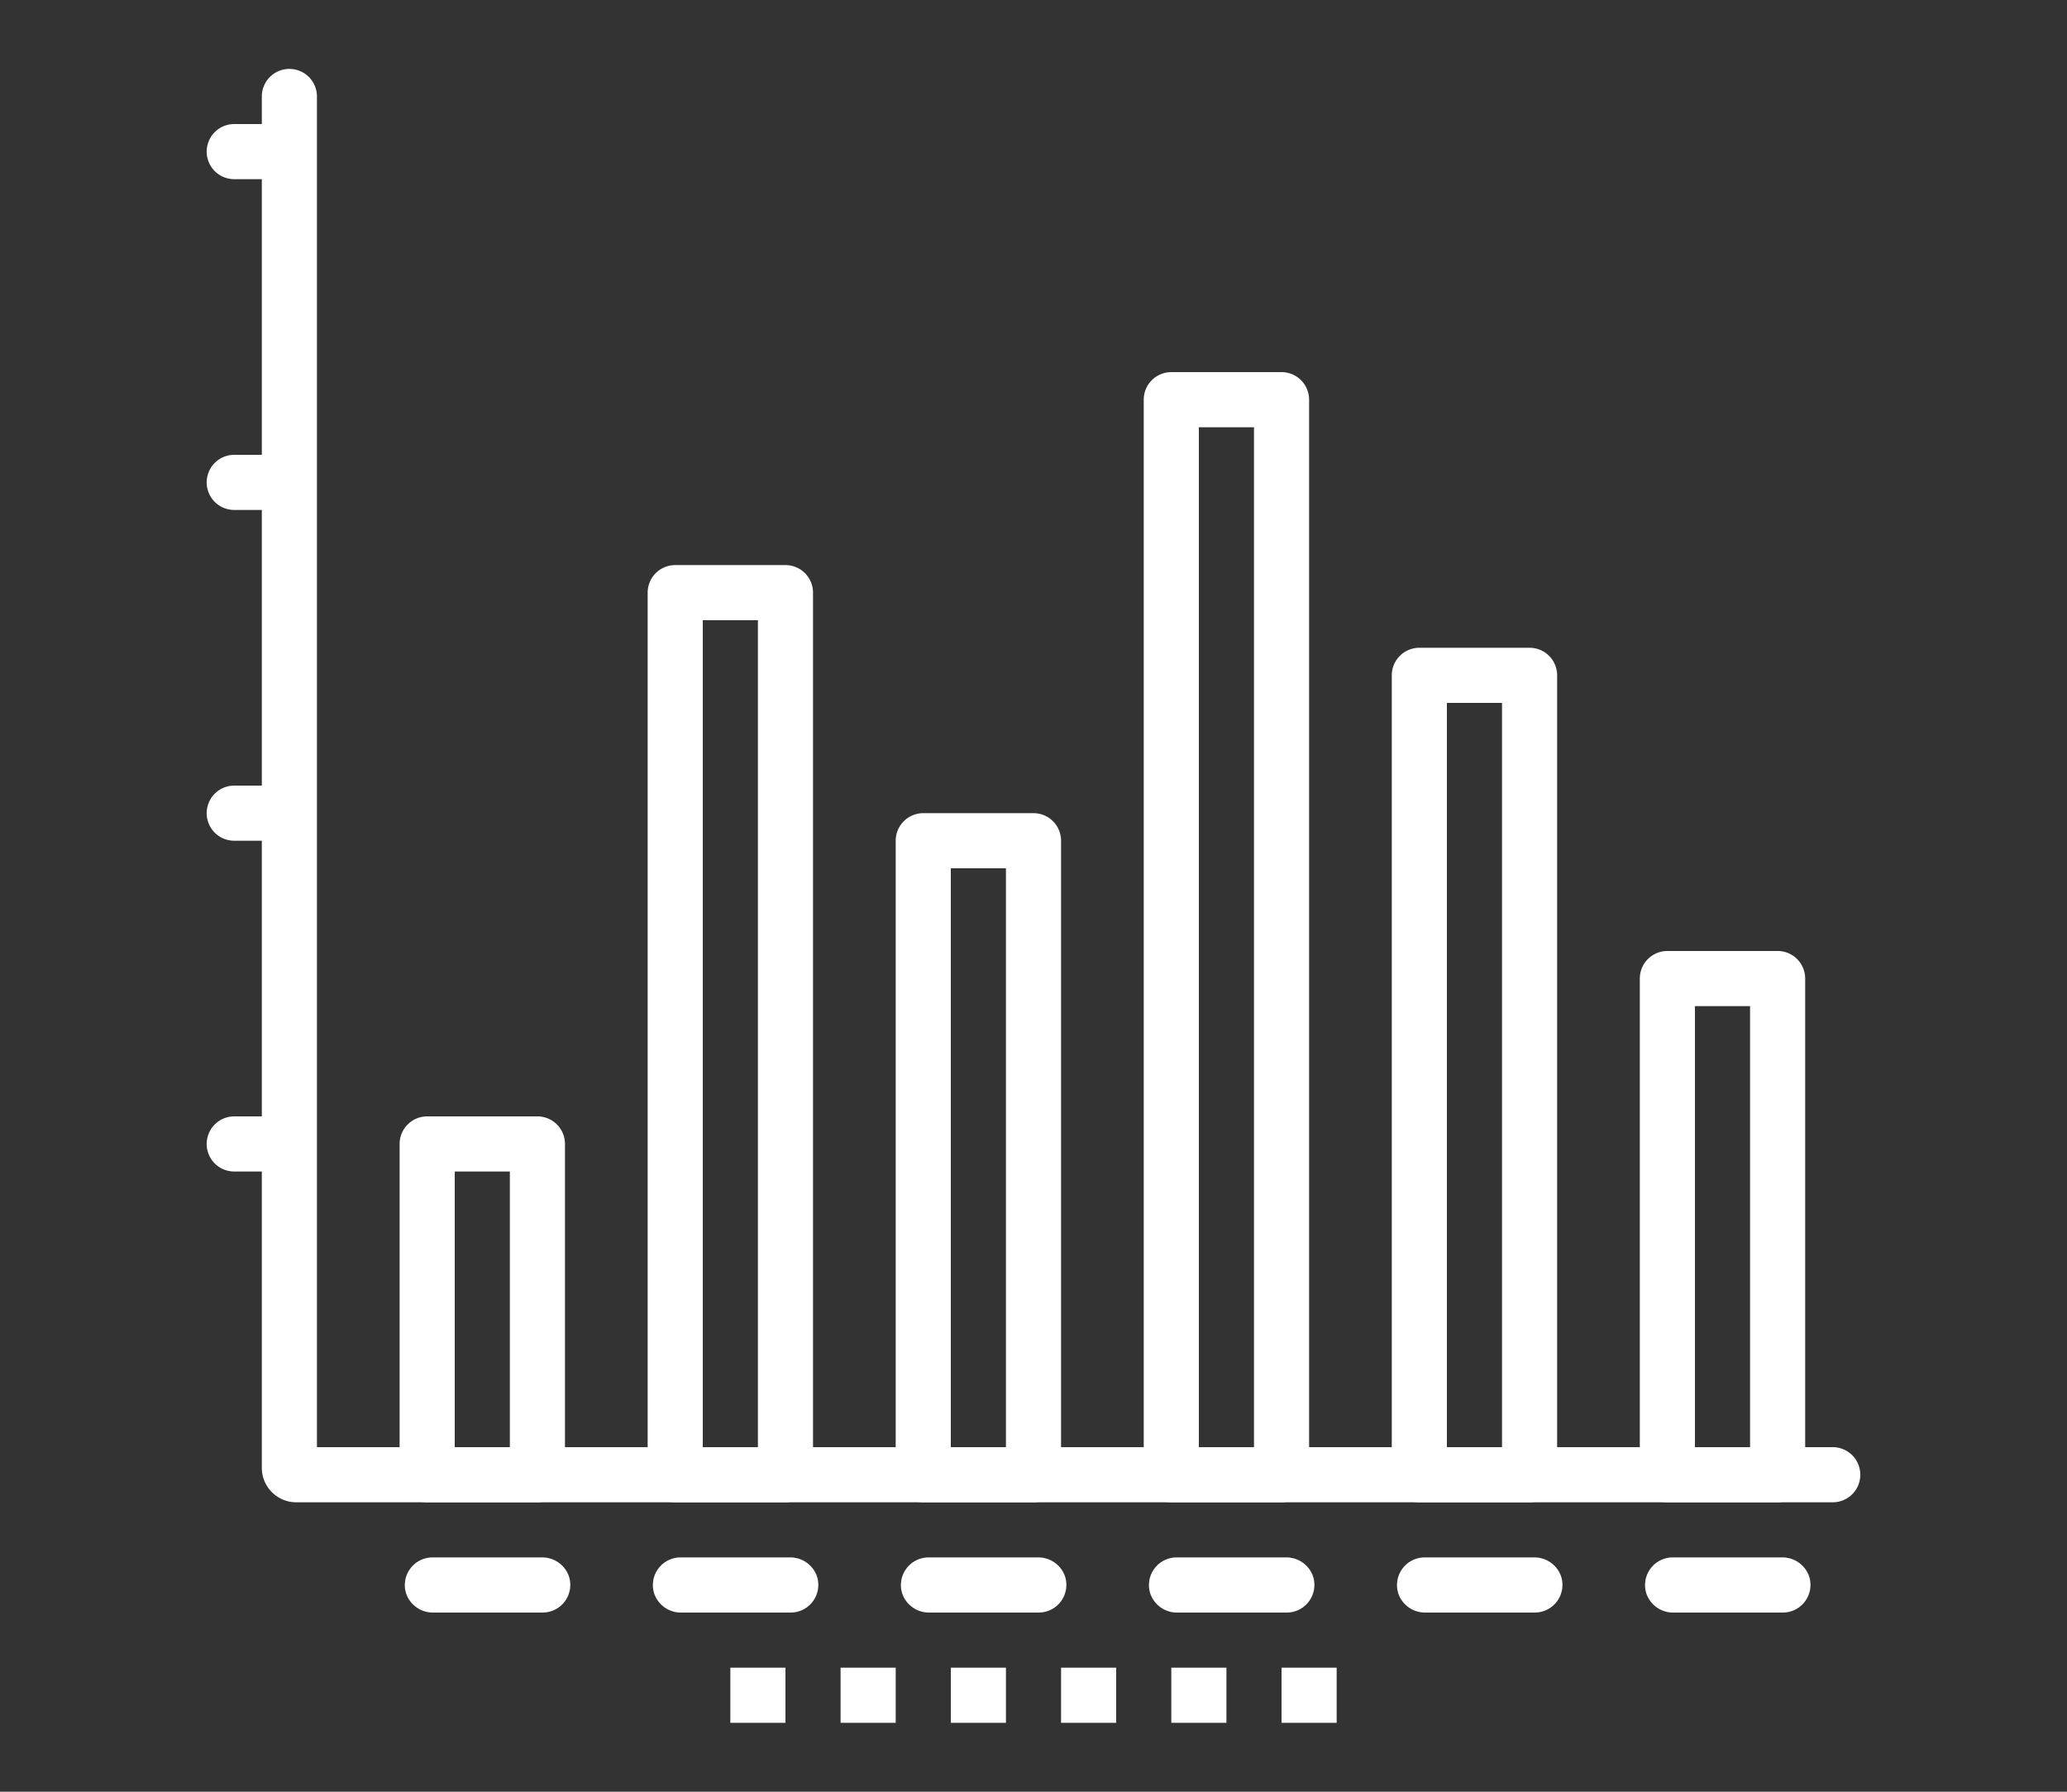 <svg xmlns="http://www.w3.org/2000/svg" width="150" height="130" viewBox="0 0 150 130"><rect x="0" y="0" width="150" height="130" fill="#333333" stroke="none"/><title>icon_2</title><g id="レイヤー_2" data-name="レイヤー 2"><g id="レイヤー_1-2" data-name="レイヤー 1"><path d="M133,109H21.5a2.5,2.5,0,0,1-2.5-2.5V7a2,2,0,0,1,2-2h0a2,2,0,0,1,2,2v98H133a2,2,0,0,1,2,2h0A2,2,0,0,1,133,109Z" style="fill:#fff"/><path d="M21,13H17a2,2,0,0,1-2-2h0a2,2,0,0,1,2-2h4Z" style="fill:#fff"/><path d="M21,37H17a2,2,0,0,1-2-2h0a2,2,0,0,1,2-2h4Z" style="fill:#fff"/><path d="M21,61H17a2,2,0,0,1-2-2h0a2,2,0,0,1,2-2h4Z" style="fill:#fff"/><path d="M21,85H17a2,2,0,0,1-2-2h0a2,2,0,0,1,2-2h4Z" style="fill:#fff"/><path d="M39,109H31a2,2,0,0,1-2-2V83a2,2,0,0,1,2-2h8a2,2,0,0,1,2,2v24A2,2,0,0,1,39,109Zm-6-4h4V85H33Z" style="fill:#fff"/><path d="M57,109H49a2,2,0,0,1-2-2V43a2,2,0,0,1,2-2h8a2,2,0,0,1,2,2v64A2,2,0,0,1,57,109Zm-6-4h4V45H51Z" style="fill:#fff"/><path d="M75,109H67a2,2,0,0,1-2-2V61a2,2,0,0,1,2-2h8a2,2,0,0,1,2,2v46A2,2,0,0,1,75,109Zm-6-4h4V63H69Z" style="fill:#fff"/><path d="M93,109H85a2,2,0,0,1-2-2V29a2,2,0,0,1,2-2h8a2,2,0,0,1,2,2v78A2,2,0,0,1,93,109Zm-6-4h4V31H87Z" style="fill:#fff"/><path d="M111,109h-8a2,2,0,0,1-2-2V49a2,2,0,0,1,2-2h8a2,2,0,0,1,2,2v58A2,2,0,0,1,111,109Zm-6-4h4V51h-4Z" style="fill:#fff"/><path d="M129,109h-8a2,2,0,0,1-2-2V71a2,2,0,0,1,2-2h8a2,2,0,0,1,2,2v36A2,2,0,0,1,129,109Zm-6-4h4V73h-4Z" style="fill:#fff"/><path d="M39.382,117H31.466a2.049,2.049,0,0,1-1.981-1.348A2.007,2.007,0,0,1,31.382,113h7.915a2.049,2.049,0,0,1,1.981,1.348A2.007,2.007,0,0,1,39.382,117Z" style="fill:#fff"/><path d="M57.382,117H49.466a2.049,2.049,0,0,1-1.981-1.348A2.007,2.007,0,0,1,49.382,113h7.915a2.049,2.049,0,0,1,1.981,1.348A2.007,2.007,0,0,1,57.382,117Z" style="fill:#fff"/><path d="M75.382,117H67.466a2.049,2.049,0,0,1-1.981-1.348A2.007,2.007,0,0,1,67.382,113h7.915a2.049,2.049,0,0,1,1.981,1.348A2.007,2.007,0,0,1,75.382,117Z" style="fill:#fff"/><path d="M93.382,117H85.466a2.049,2.049,0,0,1-1.981-1.348A2.007,2.007,0,0,1,85.382,113h7.915a2.049,2.049,0,0,1,1.981,1.348A2.007,2.007,0,0,1,93.382,117Z" style="fill:#fff"/><path d="M111.382,117h-7.915a2.049,2.049,0,0,1-1.981-1.348A2.007,2.007,0,0,1,103.382,113h7.915a2.049,2.049,0,0,1,1.981,1.348A2.007,2.007,0,0,1,111.382,117Z" style="fill:#fff"/><path d="M129.382,117h-7.915a2.049,2.049,0,0,1-1.981-1.348A2.007,2.007,0,0,1,121.382,113h7.915a2.049,2.049,0,0,1,1.981,1.348A2.007,2.007,0,0,1,129.382,117Z" style="fill:#fff"/><rect x="53" y="121" width="4" height="4" style="fill:#fff"/><rect x="61" y="121" width="4" height="4" style="fill:#fff"/><rect x="69" y="121" width="4" height="4" style="fill:#fff"/><rect x="77" y="121" width="4" height="4" style="fill:#fff"/><rect x="85" y="121" width="4" height="4" style="fill:#fff"/><rect x="93" y="121" width="4" height="4" style="fill:#fff"/><rect width="150" height="130" style="fill:none"/></g></g></svg>